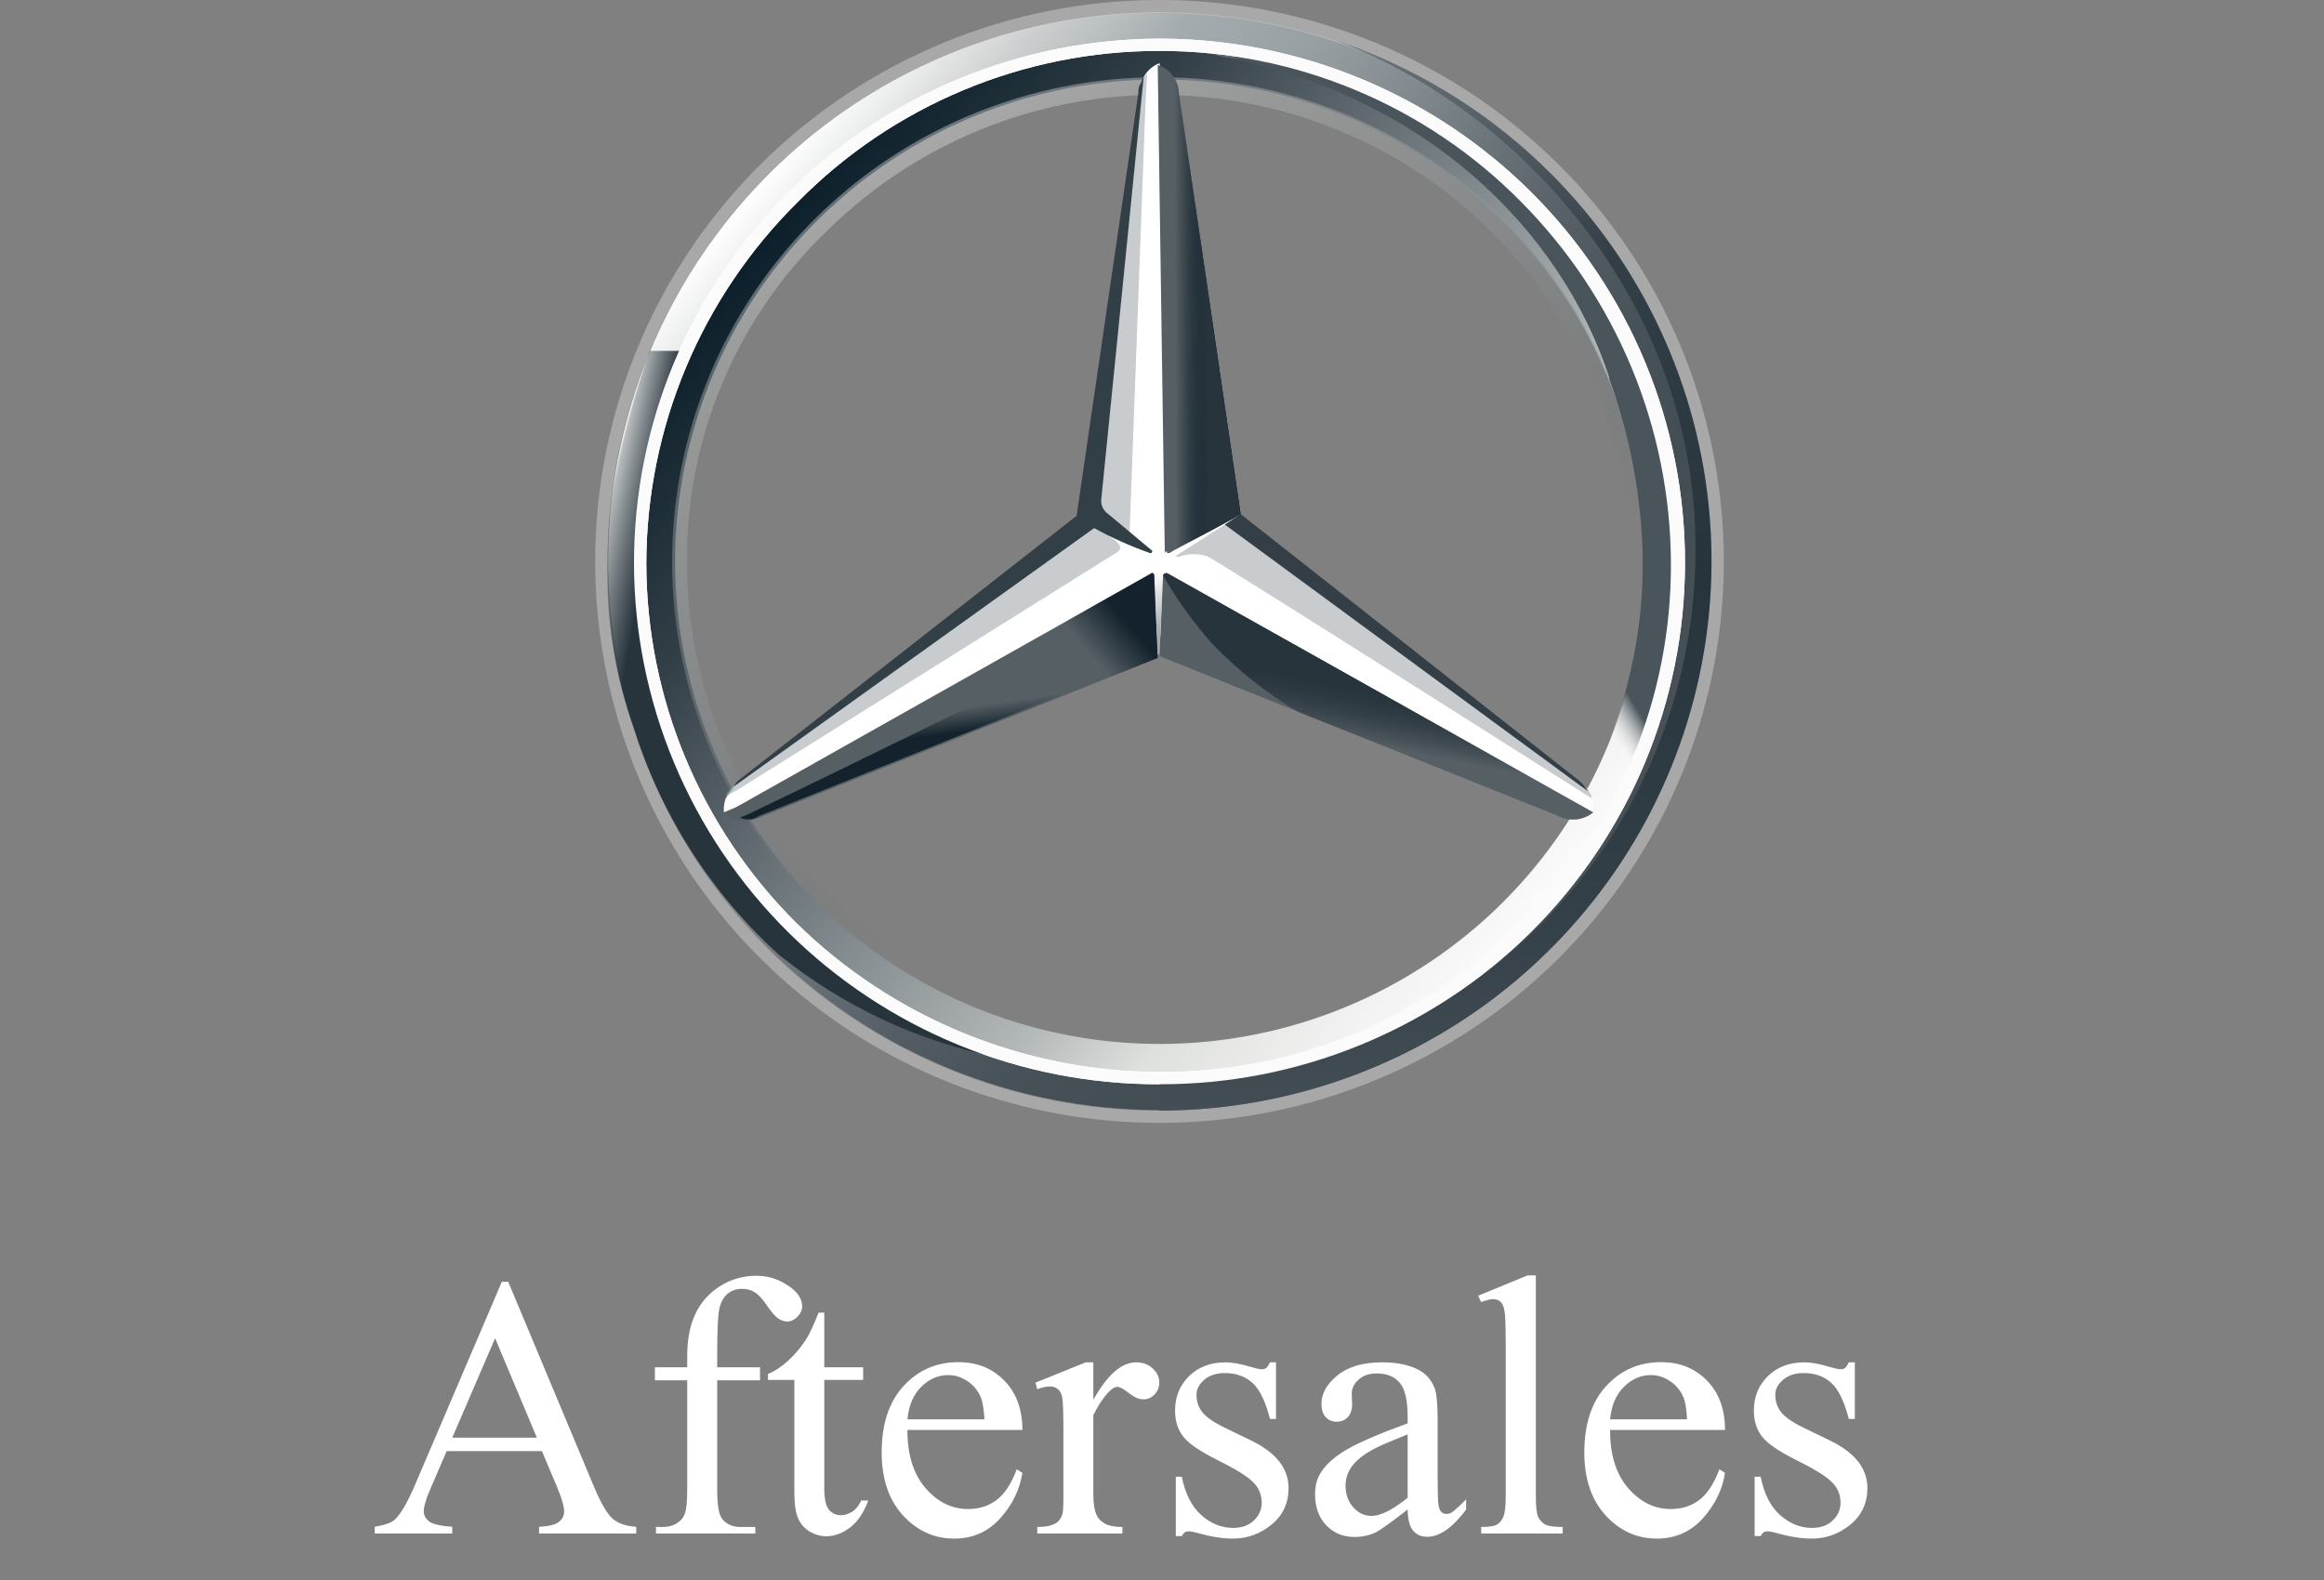 <svg width="50" height="34" viewBox="0 0 50 34" fill="none" xmlns="http://www.w3.org/2000/svg">
<rect x="0" y="0" width="50" height="34" fill="#808080" stroke="none"/>
<g clip-path="url(#clip0_4_2702)">
<path d="M36.822 12.082C36.82 14.814 35.867 17.461 34.124 19.573C32.382 21.684 29.957 23.129 27.264 23.661C24.571 24.193 21.776 23.779 19.355 22.491C16.934 21.202 15.037 19.118 13.987 16.594C12.937 14.069 12.798 11.261 13.596 8.646C14.393 6.032 16.077 3.773 18.36 2.255C20.643 0.738 23.384 0.054 26.116 0.322C28.848 0.59 31.403 1.792 33.345 3.724C34.447 4.822 35.322 6.125 35.919 7.559C36.515 8.993 36.822 10.53 36.822 12.082ZM24.946 0.983C22.374 0.99 19.883 1.884 17.899 3.512C15.914 5.141 14.558 7.404 14.061 9.915C13.564 12.427 13.958 15.032 15.174 17.288C16.39 19.543 18.355 21.31 20.733 22.286C23.111 23.262 25.755 23.389 28.216 22.643C30.677 21.898 32.802 20.326 34.23 18.197C35.657 16.068 36.299 13.512 36.046 10.964C35.793 8.417 34.661 6.035 32.842 4.225C31.805 3.195 30.573 2.379 29.218 1.822C27.864 1.266 26.412 0.981 24.946 0.983Z" fill="url(#paint0_linear_4_2702)"/>
<path d="M24.945 0.982C22.373 0.989 19.883 1.882 17.898 3.511C15.914 5.14 14.558 7.402 14.061 9.914C13.564 12.426 13.958 15.031 15.174 17.287C16.39 19.542 18.355 21.308 20.733 22.285C23.111 23.261 25.755 23.387 28.216 22.642C30.677 21.896 32.802 20.325 34.23 18.195C35.657 16.066 36.299 13.51 36.046 10.963C35.793 8.415 34.661 6.034 32.842 4.224C31.804 3.194 30.573 2.377 29.218 1.821C27.863 1.264 26.411 0.979 24.945 0.982ZM24.945 22.465C22.533 22.463 20.196 21.629 18.332 20.106C16.468 18.582 15.193 16.462 14.723 14.107C14.254 11.753 14.619 9.309 15.757 7.192C16.895 5.076 18.735 3.417 20.964 2.499C23.193 1.581 25.673 1.461 27.981 2.158C30.29 2.856 32.283 4.328 33.623 6.324C34.963 8.32 35.566 10.717 35.329 13.106C35.093 15.495 34.031 17.728 32.325 19.425C31.356 20.389 30.205 21.154 28.939 21.675C27.673 22.197 26.316 22.465 24.945 22.465Z" fill="url(#paint1_linear_4_2702)"/>
<path opacity="0.4" d="M24.946 23.899C27.692 23.898 30.352 22.949 32.474 21.215C34.595 19.481 36.047 17.068 36.581 14.388C37.116 11.708 36.7 8.927 35.405 6.518C34.11 4.108 32.016 2.221 29.479 1.176C26.942 0.131 24.12 -0.007 21.493 0.787C18.865 1.581 16.596 3.256 15.071 5.528C13.546 7.8 12.859 10.528 13.128 13.247C13.398 15.966 14.606 18.508 16.547 20.44C17.65 21.537 18.96 22.407 20.401 23.001C21.842 23.594 23.387 23.9 24.946 23.899ZM24.946 0C27.348 0 29.695 0.709 31.691 2.036C33.688 3.364 35.244 5.251 36.163 7.458C37.082 9.666 37.322 12.095 36.854 14.439C36.386 16.782 35.229 18.935 33.531 20.625C31.833 22.315 29.67 23.465 27.315 23.931C24.96 24.398 22.518 24.158 20.3 23.244C18.081 22.329 16.185 20.781 14.851 18.794C13.517 16.807 12.805 14.471 12.805 12.082C12.805 8.877 14.084 5.804 16.361 3.539C18.638 1.273 21.726 0 24.946 0Z" fill="url(#paint2_linear_4_2702)"/>
<path d="M13.64 12.119C13.639 9.131 14.829 6.265 16.949 4.149C19.069 2.033 21.945 0.84 24.948 0.831C26.435 0.832 27.907 1.126 29.281 1.694C30.654 2.263 31.901 3.095 32.951 4.143C34.001 5.192 34.833 6.436 35.399 7.804C35.965 9.173 36.255 10.639 36.252 12.119C36.251 13.595 35.957 15.055 35.388 16.418C34.819 17.78 33.985 19.017 32.935 20.059C31.885 21.1 30.639 21.925 29.268 22.487C27.897 23.049 26.429 23.336 24.946 23.332C23.463 23.336 21.995 23.049 20.624 22.487C19.253 21.925 18.007 21.1 16.956 20.059C15.906 19.017 15.073 17.78 14.504 16.418C13.935 15.055 13.641 13.595 13.64 12.119ZM17.168 4.342C16.137 5.361 15.318 6.572 14.758 7.907C14.198 9.242 13.908 10.673 13.905 12.119C13.908 15.022 15.068 17.806 17.13 19.859C19.212 21.906 22.019 23.058 24.946 23.068C26.391 23.076 27.824 22.796 29.16 22.244C30.495 21.693 31.707 20.882 32.723 19.859C33.752 18.848 34.567 17.642 35.121 16.313C35.675 14.984 35.956 13.558 35.949 12.119C35.939 9.207 34.781 6.414 32.724 4.342C31.709 3.313 30.499 2.496 29.164 1.939C27.828 1.381 26.394 1.094 24.946 1.095C23.498 1.094 22.064 1.381 20.728 1.939C19.393 2.496 18.183 3.313 17.168 4.342Z" fill="white"/>
<path opacity="0.4" d="M24.947 22.503C22.524 22.506 20.174 21.674 18.3 20.146C16.425 18.619 15.14 16.492 14.664 14.128C14.189 11.764 14.552 9.308 15.691 7.18C16.831 5.053 18.677 3.384 20.915 2.459C23.152 1.534 25.643 1.409 27.962 2.107C30.282 2.804 32.286 4.28 33.634 6.284C34.982 8.287 35.591 10.694 35.356 13.094C35.12 15.493 34.056 17.738 32.345 19.444C31.374 20.413 30.221 21.181 28.951 21.706C27.682 22.231 26.321 22.502 24.947 22.503ZM24.947 22.201C26.611 22.199 28.25 21.788 29.717 21.005C31.184 20.222 32.434 19.092 33.358 17.714C34.282 16.335 34.85 14.752 35.012 13.103C35.174 11.455 34.926 9.792 34.288 8.261C33.651 6.731 32.645 5.38 31.358 4.329C30.071 3.278 28.544 2.559 26.912 2.235C25.279 1.911 23.592 1.992 21.998 2.471C20.405 2.951 18.955 3.814 17.776 4.984C16.821 5.905 16.063 7.008 15.548 8.228C15.033 9.448 14.771 10.759 14.778 12.082C14.778 14.766 15.85 17.339 17.756 19.237C19.663 21.134 22.25 22.2 24.947 22.2V22.201Z" fill="url(#paint3_linear_4_2702)"/>
<path d="M34.165 16.99C33.976 16.839 26.653 11.062 26.653 11.062L24.946 1.359C24.799 1.415 24.678 1.523 24.605 1.661L23.39 11.1L15.84 16.877C15.84 16.877 15.689 17.066 15.613 17.178C15.579 17.275 15.566 17.377 15.575 17.479L24.908 13.666L34.242 17.479C34.269 17.397 34.276 17.31 34.263 17.225C34.25 17.14 34.216 17.059 34.165 16.99Z" fill="white"/>
<path d="M25.022 12.384L24.946 14.12L33.52 17.556C33.64 17.62 33.776 17.647 33.911 17.634C34.047 17.62 34.175 17.567 34.279 17.481L25.136 12.347C25.126 12.34 25.115 12.335 25.104 12.334C25.092 12.332 25.081 12.332 25.069 12.336C25.058 12.34 25.048 12.346 25.04 12.354C25.032 12.362 25.026 12.373 25.022 12.384Z" fill="#565F64"/>
<path d="M25.022 12.384C25.325 12.909 25.681 13.402 26.084 13.856C26.633 14.428 27.258 14.924 27.941 15.328L33.518 17.556C33.638 17.62 33.774 17.647 33.909 17.633C34.045 17.62 34.173 17.567 34.277 17.48L25.133 12.347C25.124 12.34 25.113 12.336 25.102 12.334C25.091 12.332 25.079 12.334 25.068 12.337C25.057 12.341 25.048 12.347 25.04 12.355C25.032 12.363 25.025 12.373 25.022 12.384Z" fill="url(#paint4_linear_4_2702)"/>
<path d="M34.242 17.141C34.242 17.103 34.203 17.066 34.166 16.99L26.35 11.289L25.288 11.968C25.288 11.968 25.363 12.006 25.402 11.968C25.586 11.911 25.784 11.911 25.969 11.968C26.159 12.044 34.24 17.178 34.24 17.178L34.242 17.141Z" fill="#A4AAAE" fill-opacity="0.6"/>
<path d="M33.976 16.801L26.691 11.062L26.35 11.289L34.165 17.027C34.114 16.943 34.05 16.867 33.976 16.801Z" fill="#333E46"/>
<path d="M25.136 11.818L25.097 11.856C25.097 11.856 25.097 11.931 25.173 11.894C25.211 11.856 26.311 11.29 26.691 11.063L25.363 2.001C25.359 1.866 25.313 1.736 25.232 1.627C25.15 1.519 25.037 1.439 24.908 1.397L25.06 11.893L25.136 11.818Z" fill="#565F64"/>
<path d="M24.491 2.001V2.492L23.656 10.836C23.653 10.895 23.665 10.954 23.692 11.007C23.718 11.06 23.758 11.105 23.808 11.138L24.301 11.515L24.642 2.305L24.68 1.586C24.566 1.695 24.498 1.844 24.491 2.001Z" fill="#A4AAAE" fill-opacity="0.6"/>
<path d="M24.035 11.666L23.58 11.289L15.878 16.839C15.878 16.839 15.651 16.987 15.613 17.141L15.878 16.99L23.959 11.93C24.111 11.853 24.149 11.78 24.035 11.666Z" fill="#A4AAAE" fill-opacity="0.6"/>
<path d="M24.832 12.384C24.832 12.346 24.794 12.308 24.756 12.346L15.575 17.518C15.684 17.596 15.811 17.644 15.944 17.657C16.077 17.67 16.212 17.649 16.334 17.594L24.908 14.158L24.832 12.384Z" fill="#565F64"/>
<path d="M25.098 11.855L25.136 11.817L25.098 11.855C25.098 11.86 25.099 11.865 25.101 11.87C25.102 11.874 25.105 11.879 25.109 11.882C25.112 11.886 25.117 11.888 25.121 11.89C25.126 11.892 25.131 11.893 25.136 11.893H25.174C25.212 11.855 26.312 11.289 26.692 11.062L26.542 9.967L25.364 2.001C25.368 1.94 25.361 1.878 25.341 1.82C25.321 1.761 25.29 1.707 25.25 1.661C25.25 1.661 25.817 9.288 25.817 10.118C25.817 10.769 25.559 11.393 25.098 11.855V11.855Z" fill="url(#paint5_linear_4_2702)"/>
<path d="M24.832 12.384C24.832 12.346 24.794 12.308 24.756 12.346L15.575 17.518C15.684 17.596 15.811 17.644 15.944 17.657C16.077 17.67 16.212 17.649 16.334 17.594L24.908 14.158L24.832 12.384Z" fill="url(#paint6_linear_4_2702)"/>
<path opacity="0.8" d="M16.334 17.556L24.908 14.12L24.832 12.459C24.745 12.746 24.598 13.011 24.403 13.239C24.207 13.466 23.965 13.651 23.694 13.78C23.163 14.082 18.079 16.574 16.258 17.443C16.148 17.502 16.034 17.552 15.916 17.593C15.983 17.624 16.056 17.637 16.13 17.631C16.203 17.625 16.274 17.599 16.334 17.556Z" fill="url(#paint7_linear_4_2702)"/>
<path d="M25.136 11.818L25.097 11.856C25.097 11.856 25.097 11.931 25.173 11.894C25.211 11.856 26.311 11.29 26.691 11.063L25.363 2.001C25.359 1.866 25.313 1.736 25.232 1.627C25.15 1.519 25.037 1.439 24.908 1.397L25.06 11.893L25.136 11.818Z" fill="url(#paint8_linear_4_2702)"/>
<path d="M25.136 11.818L25.097 11.856C25.097 11.856 25.097 11.931 25.173 11.894C25.211 11.856 26.311 11.29 26.691 11.063L25.363 2.001C25.359 1.866 25.313 1.736 25.232 1.627C25.15 1.519 25.037 1.439 24.908 1.397L25.06 11.893L25.136 11.818Z" fill="url(#paint9_linear_4_2702)"/>
<path d="M14.74 16.763C14.474 16.159 12.957 13.214 14.626 7.551H13.981C13.654 8.474 13.4 9.42 13.222 10.383C13.222 10.383 13.146 10.76 13.108 11.175C13.08 11.477 13.067 11.779 13.071 12.082C13.036 13.302 13.228 14.518 13.638 15.669C14.223 17.538 15.297 19.22 16.751 20.539C18.137 21.66 19.778 22.425 21.531 22.766C21.266 22.728 16.713 20.803 14.74 16.763Z" fill="url(#paint10_linear_4_2702)"/>
<path d="M25.098 12.308H24.756C24.794 12.308 24.832 12.308 24.832 12.346L24.908 14.083H24.946L25.022 12.346C25.022 12.308 25.06 12.271 25.098 12.308Z" fill="url(#paint11_linear_4_2702)"/>
<path d="M28.741 0.869C32.724 2.379 36.478 6.532 36.478 11.78C36.486 13.291 36.194 14.789 35.617 16.187C35.041 17.585 34.193 18.855 33.12 19.926C32.049 20.996 30.774 21.845 29.372 22.423C27.969 23.001 26.465 23.297 24.946 23.295V23.899C27.764 23.897 30.488 22.899 32.635 21.084C34.781 19.268 36.21 16.753 36.666 13.986C37.121 11.22 36.575 8.382 35.123 5.98C33.672 3.577 31.41 1.766 28.741 0.869Z" fill="url(#paint12_linear_4_2702)"/>
<path d="M35.112 7.626C34.34 5.842 33.096 4.3 31.513 3.163C29.93 2.026 28.067 1.338 26.122 1.171H26.084C30.675 2.001 33.596 4.984 34.621 8.117V8.155C35.079 9.402 35.323 10.717 35.343 12.044C35.356 13.471 35.072 14.885 34.508 16.197C34.47 16.386 34.433 16.612 34.394 16.612H35.002C36.821 13.214 36.025 9.778 35.112 7.626Z" fill="url(#paint13_linear_4_2702)"/>
<path d="M13.64 12.119C13.639 9.131 14.829 6.265 16.949 4.149C19.069 2.033 21.945 0.84 24.948 0.831C26.435 0.832 27.907 1.126 29.281 1.694C30.654 2.263 31.901 3.095 32.951 4.143C34.001 5.192 34.833 6.436 35.399 7.804C35.965 9.173 36.255 10.639 36.252 12.119C36.251 13.595 35.957 15.055 35.388 16.418C34.819 17.78 33.985 19.017 32.935 20.059C31.885 21.1 30.639 21.925 29.268 22.487C27.897 23.049 26.429 23.336 24.946 23.332C23.463 23.336 21.995 23.049 20.624 22.487C19.253 21.925 18.007 21.1 16.956 20.059C15.906 19.017 15.073 17.78 14.504 16.418C13.935 15.055 13.641 13.595 13.64 12.119ZM17.168 4.342C16.137 5.361 15.318 6.572 14.758 7.907C14.198 9.242 13.908 10.673 13.905 12.119C13.908 15.022 15.068 17.806 17.13 19.859C19.212 21.906 22.019 23.058 24.946 23.068C26.391 23.076 27.824 22.796 29.16 22.244C30.495 21.693 31.707 20.882 32.723 19.859C33.752 18.848 34.567 17.642 35.121 16.313C35.675 14.984 35.956 13.558 35.949 12.119C35.939 9.207 34.781 6.414 32.724 4.342C31.709 3.313 30.499 2.496 29.164 1.939C27.828 1.381 26.394 1.094 24.946 1.095C23.498 1.094 22.064 1.381 20.728 1.939C19.393 2.496 18.183 3.313 17.168 4.342Z" fill="#FBFBFB"/>
<path d="M15.802 16.915L23.54 11.364C23.917 11.572 24.311 11.748 24.716 11.892C24.792 11.93 24.792 11.854 24.792 11.854L23.844 11.062C23.794 11.029 23.755 10.983 23.728 10.931C23.701 10.878 23.689 10.819 23.692 10.76L24.605 1.661C24.566 1.699 24.566 1.775 24.529 1.812C24.498 1.87 24.485 1.936 24.491 2.001L23.163 11.1L15.878 16.801C15.84 16.838 15.802 16.877 15.802 16.915Z" fill="#333F47"/>
<path d="M11.66 31.227H9.609L9.25 32.062C9.161 32.268 9.117 32.422 9.117 32.523C9.117 32.604 9.155 32.676 9.23 32.738C9.309 32.798 9.475 32.837 9.73 32.855V33H8.062V32.855C8.284 32.816 8.427 32.766 8.492 32.703C8.625 32.578 8.772 32.324 8.934 31.941L10.797 27.582H10.934L12.777 31.988C12.926 32.342 13.06 32.573 13.18 32.68C13.302 32.784 13.471 32.842 13.688 32.855V33H11.598V32.855C11.809 32.845 11.95 32.81 12.023 32.75C12.099 32.69 12.137 32.617 12.137 32.531C12.137 32.417 12.085 32.236 11.98 31.988L11.66 31.227ZM11.551 30.938L10.652 28.797L9.73 30.938H11.551ZM15.43 29.703V32.055C15.43 32.388 15.466 32.599 15.539 32.688C15.635 32.802 15.764 32.859 15.926 32.859H16.25V33H14.113V32.859H14.273C14.378 32.859 14.473 32.833 14.559 32.781C14.645 32.729 14.703 32.659 14.734 32.57C14.768 32.482 14.785 32.31 14.785 32.055V29.703H14.09V29.422H14.785V29.188C14.785 28.831 14.842 28.529 14.957 28.281C15.072 28.034 15.246 27.835 15.48 27.684C15.717 27.53 15.983 27.453 16.277 27.453C16.551 27.453 16.802 27.542 17.031 27.719C17.182 27.836 17.258 27.967 17.258 28.113C17.258 28.191 17.224 28.266 17.156 28.336C17.088 28.404 17.016 28.438 16.938 28.438C16.878 28.438 16.814 28.417 16.746 28.375C16.681 28.331 16.6 28.238 16.504 28.098C16.408 27.954 16.319 27.858 16.238 27.809C16.158 27.759 16.068 27.734 15.969 27.734C15.849 27.734 15.747 27.767 15.664 27.832C15.581 27.895 15.521 27.994 15.484 28.129C15.448 28.262 15.43 28.607 15.43 29.164V29.422H16.352V29.703H15.43ZM17.734 28.246V29.422H18.57V29.695H17.734V32.016C17.734 32.247 17.767 32.404 17.832 32.484C17.9 32.565 17.986 32.605 18.09 32.605C18.176 32.605 18.259 32.579 18.34 32.527C18.421 32.473 18.483 32.393 18.527 32.289H18.68C18.588 32.544 18.46 32.737 18.293 32.867C18.126 32.995 17.954 33.059 17.777 33.059C17.658 33.059 17.54 33.026 17.426 32.961C17.311 32.893 17.227 32.798 17.172 32.676C17.117 32.551 17.09 32.359 17.09 32.102V29.695H16.523V29.566C16.667 29.509 16.812 29.413 16.961 29.277C17.112 29.139 17.246 28.977 17.363 28.789C17.423 28.69 17.506 28.509 17.613 28.246H17.734ZM19.523 30.77C19.521 31.301 19.65 31.717 19.91 32.02C20.171 32.322 20.477 32.473 20.828 32.473C21.062 32.473 21.266 32.409 21.438 32.281C21.612 32.151 21.758 31.93 21.875 31.617L21.996 31.695C21.941 32.052 21.783 32.378 21.52 32.672C21.256 32.964 20.927 33.109 20.531 33.109C20.102 33.109 19.733 32.943 19.426 32.609C19.121 32.273 18.969 31.823 18.969 31.258C18.969 30.646 19.125 30.169 19.438 29.828C19.753 29.484 20.147 29.312 20.621 29.312C21.022 29.312 21.352 29.445 21.609 29.711C21.867 29.974 21.996 30.327 21.996 30.77H19.523ZM19.523 30.543H21.18C21.167 30.314 21.139 30.152 21.098 30.059C21.033 29.913 20.935 29.798 20.805 29.715C20.677 29.631 20.543 29.59 20.402 29.59C20.186 29.59 19.992 29.674 19.82 29.844C19.651 30.01 19.552 30.244 19.523 30.543ZM23.523 29.316V30.121C23.823 29.585 24.13 29.316 24.445 29.316C24.588 29.316 24.707 29.361 24.801 29.449C24.895 29.535 24.941 29.635 24.941 29.75C24.941 29.852 24.908 29.938 24.84 30.008C24.772 30.078 24.691 30.113 24.598 30.113C24.506 30.113 24.404 30.069 24.289 29.98C24.177 29.889 24.094 29.844 24.039 29.844C23.992 29.844 23.941 29.87 23.887 29.922C23.77 30.029 23.648 30.204 23.523 30.449V32.164C23.523 32.362 23.548 32.512 23.598 32.613C23.631 32.684 23.691 32.742 23.777 32.789C23.863 32.836 23.987 32.859 24.148 32.859V33H22.316V32.859C22.499 32.859 22.634 32.831 22.723 32.773C22.788 32.732 22.833 32.665 22.859 32.574C22.872 32.53 22.879 32.404 22.879 32.195V30.809C22.879 30.392 22.87 30.145 22.852 30.066C22.836 29.986 22.805 29.927 22.758 29.891C22.713 29.854 22.658 29.836 22.59 29.836C22.509 29.836 22.418 29.855 22.316 29.895L22.277 29.754L23.359 29.316H23.523ZM27.453 29.316V30.535H27.324C27.225 30.152 27.098 29.892 26.941 29.754C26.788 29.616 26.591 29.547 26.352 29.547C26.169 29.547 26.022 29.595 25.91 29.691C25.798 29.788 25.742 29.895 25.742 30.012C25.742 30.158 25.784 30.283 25.867 30.387C25.948 30.494 26.112 30.607 26.359 30.727L26.93 31.004C27.458 31.262 27.723 31.602 27.723 32.023C27.723 32.349 27.599 32.612 27.352 32.812C27.107 33.01 26.832 33.109 26.527 33.109C26.309 33.109 26.059 33.07 25.777 32.992C25.691 32.966 25.621 32.953 25.566 32.953C25.506 32.953 25.46 32.987 25.426 33.055H25.297V31.777H25.426C25.499 32.142 25.638 32.417 25.844 32.602C26.049 32.786 26.28 32.879 26.535 32.879C26.715 32.879 26.861 32.827 26.973 32.723C27.087 32.616 27.145 32.488 27.145 32.34C27.145 32.16 27.081 32.009 26.953 31.887C26.828 31.764 26.577 31.609 26.199 31.422C25.822 31.234 25.574 31.065 25.457 30.914C25.34 30.766 25.281 30.578 25.281 30.352C25.281 30.057 25.381 29.811 25.582 29.613C25.785 29.415 26.047 29.316 26.367 29.316C26.508 29.316 26.678 29.346 26.879 29.406C27.012 29.445 27.1 29.465 27.145 29.465C27.186 29.465 27.219 29.456 27.242 29.438C27.266 29.419 27.293 29.379 27.324 29.316H27.453ZM30.285 32.484C29.918 32.768 29.688 32.932 29.594 32.977C29.453 33.042 29.303 33.074 29.145 33.074C28.897 33.074 28.693 32.99 28.531 32.82C28.372 32.651 28.293 32.428 28.293 32.152C28.293 31.978 28.332 31.827 28.41 31.699C28.517 31.522 28.702 31.355 28.965 31.199C29.23 31.043 29.671 30.853 30.285 30.629V30.488C30.285 30.131 30.228 29.887 30.113 29.754C30.001 29.621 29.837 29.555 29.621 29.555C29.457 29.555 29.327 29.599 29.23 29.688C29.131 29.776 29.082 29.878 29.082 29.992L29.09 30.219C29.09 30.338 29.059 30.431 28.996 30.496C28.936 30.561 28.857 30.594 28.758 30.594C28.662 30.594 28.582 30.56 28.52 30.492C28.46 30.424 28.43 30.332 28.43 30.215C28.43 29.991 28.544 29.785 28.773 29.598C29.003 29.41 29.324 29.316 29.738 29.316C30.056 29.316 30.316 29.37 30.52 29.477C30.673 29.557 30.787 29.684 30.859 29.855C30.906 29.967 30.93 30.197 30.93 30.543V31.758C30.93 32.099 30.936 32.309 30.949 32.387C30.962 32.462 30.983 32.513 31.012 32.539C31.043 32.565 31.078 32.578 31.117 32.578C31.159 32.578 31.195 32.569 31.227 32.551C31.281 32.517 31.387 32.422 31.543 32.266V32.484C31.251 32.875 30.973 33.07 30.707 33.07C30.579 33.07 30.478 33.026 30.402 32.938C30.327 32.849 30.288 32.698 30.285 32.484ZM30.285 32.23V30.867C29.892 31.023 29.638 31.134 29.523 31.199C29.318 31.314 29.171 31.434 29.082 31.559C28.994 31.684 28.949 31.82 28.949 31.969C28.949 32.156 29.005 32.312 29.117 32.438C29.229 32.56 29.358 32.621 29.504 32.621C29.702 32.621 29.962 32.491 30.285 32.23ZM33.043 27.445V32.191C33.043 32.415 33.059 32.564 33.09 32.637C33.124 32.71 33.175 32.766 33.242 32.805C33.31 32.841 33.436 32.859 33.621 32.859V33H31.867V32.859C32.031 32.859 32.143 32.842 32.203 32.809C32.263 32.775 32.31 32.719 32.344 32.641C32.378 32.562 32.395 32.413 32.395 32.191V28.941C32.395 28.538 32.385 28.29 32.367 28.199C32.349 28.105 32.319 28.042 32.277 28.008C32.238 27.974 32.188 27.957 32.125 27.957C32.057 27.957 31.971 27.978 31.867 28.02L31.801 27.883L32.867 27.445H33.043ZM34.641 30.77C34.638 31.301 34.767 31.717 35.027 32.02C35.288 32.322 35.594 32.473 35.945 32.473C36.18 32.473 36.383 32.409 36.555 32.281C36.729 32.151 36.875 31.93 36.992 31.617L37.113 31.695C37.059 32.052 36.9 32.378 36.637 32.672C36.374 32.964 36.044 33.109 35.648 33.109C35.219 33.109 34.85 32.943 34.543 32.609C34.238 32.273 34.086 31.823 34.086 31.258C34.086 30.646 34.242 30.169 34.555 29.828C34.87 29.484 35.264 29.312 35.738 29.312C36.139 29.312 36.469 29.445 36.727 29.711C36.984 29.974 37.113 30.327 37.113 30.77H34.641ZM34.641 30.543H36.297C36.284 30.314 36.257 30.152 36.215 30.059C36.15 29.913 36.052 29.798 35.922 29.715C35.794 29.631 35.66 29.59 35.52 29.59C35.303 29.59 35.109 29.674 34.938 29.844C34.768 30.01 34.669 30.244 34.641 30.543ZM39.906 29.316V30.535H39.777C39.678 30.152 39.551 29.892 39.395 29.754C39.241 29.616 39.044 29.547 38.805 29.547C38.622 29.547 38.475 29.595 38.363 29.691C38.251 29.788 38.195 29.895 38.195 30.012C38.195 30.158 38.237 30.283 38.32 30.387C38.401 30.494 38.565 30.607 38.812 30.727L39.383 31.004C39.911 31.262 40.176 31.602 40.176 32.023C40.176 32.349 40.052 32.612 39.805 32.812C39.56 33.01 39.285 33.109 38.98 33.109C38.762 33.109 38.512 33.07 38.23 32.992C38.145 32.966 38.074 32.953 38.02 32.953C37.96 32.953 37.913 32.987 37.879 33.055H37.75V31.777H37.879C37.952 32.142 38.091 32.417 38.297 32.602C38.503 32.786 38.733 32.879 38.988 32.879C39.168 32.879 39.314 32.827 39.426 32.723C39.54 32.616 39.598 32.488 39.598 32.34C39.598 32.16 39.534 32.009 39.406 31.887C39.281 31.764 39.03 31.609 38.652 31.422C38.275 31.234 38.027 31.065 37.91 30.914C37.793 30.766 37.734 30.578 37.734 30.352C37.734 30.057 37.835 29.811 38.035 29.613C38.238 29.415 38.5 29.316 38.82 29.316C38.961 29.316 39.132 29.346 39.332 29.406C39.465 29.445 39.553 29.465 39.598 29.465C39.639 29.465 39.672 29.456 39.695 29.438C39.719 29.419 39.746 29.379 39.777 29.316H39.906Z" fill="white"/>
</g>
<defs>
<linearGradient id="paint0_linear_4_2702" x1="15.861" y1="4.494" x2="33.971" y2="19.746" gradientUnits="userSpaceOnUse">
<stop stop-color="white"/>
<stop offset="0.1" stop-color="#CDD0D0"/>
<stop offset="0.2" stop-color="#A5ACAF"/>
<stop offset="0.3" stop-color="#98A0A4"/>
<stop offset="0.4" stop-color="#828A8F"/>
<stop offset="0.5" stop-color="#667075"/>
<stop offset="0.6" stop-color="#535C63"/>
<stop offset="0.7" stop-color="#475158"/>
<stop offset="0.8" stop-color="#434D54"/>
<stop offset="1" stop-color="#475157"/>
</linearGradient>
<linearGradient id="paint1_linear_4_2702" x1="16.455" y1="4.945" x2="33.428" y2="19.24" gradientUnits="userSpaceOnUse">
<stop stop-color="#0B1F2A"/>
<stop offset="0.2" stop-color="#333F47"/>
<stop offset="0.5" stop-color="#81898D"/>
<stop offset="0.7" stop-color="#B3B8B8"/>
<stop offset="0.8" stop-color="#DEE0DD"/>
<stop offset="1" stop-color="#FBFBFB"/>
</linearGradient>
<linearGradient id="paint2_linear_4_2702" x1="913.792" y1="291.824" x2="922.029" y2="314.564" gradientUnits="userSpaceOnUse">
<stop stop-color="#E1E3E1"/>
<stop offset="0.1" stop-color="#C1C5C4"/>
<stop offset="0.3" stop-color="#9BA1A2"/>
<stop offset="0.5" stop-color="#7D8487"/>
<stop offset="0.7" stop-color="#687074" stop-opacity="0"/>
<stop offset="0.8" stop-color="#5B6469" stop-opacity="0"/>
<stop offset="1" stop-color="#576065" stop-opacity="0"/>
</linearGradient>
<linearGradient id="paint3_linear_4_2702" x1="19.697" y1="3.058" x2="30.092" y2="21.151" gradientUnits="userSpaceOnUse">
<stop stop-color="#E1E3E1"/>
<stop offset="0.1" stop-color="#C1C5C4"/>
<stop offset="0.3" stop-color="#9BA1A2"/>
<stop offset="0.5" stop-color="#7D8487"/>
<stop offset="0.7" stop-color="#687074" stop-opacity="0"/>
<stop offset="0.8" stop-color="#5B6469" stop-opacity="0"/>
<stop offset="1" stop-color="#576065" stop-opacity="0"/>
</linearGradient>
<linearGradient id="paint4_linear_4_2702" x1="29.687" y1="14.874" x2="29.457" y2="16.018" gradientUnits="userSpaceOnUse">
<stop stop-color="#27343C"/>
<stop offset="1" stop-color="#00111E" stop-opacity="0"/>
</linearGradient>
<linearGradient id="paint5_linear_4_2702" x1="27.83" y1="10.982" x2="26.704" y2="10.938" gradientUnits="userSpaceOnUse">
<stop offset="0.1" stop-color="#02131F"/>
<stop offset="0.9" stop-color="#02131F" stop-opacity="0"/>
</linearGradient>
<linearGradient id="paint6_linear_4_2702" x1="24.945" y1="13.743" x2="23.813" y2="14.729" gradientUnits="userSpaceOnUse">
<stop offset="0.2" stop-color="#02131F" stop-opacity="0.8"/>
<stop offset="0.9" stop-color="#02131F" stop-opacity="0"/>
</linearGradient>
<linearGradient id="paint7_linear_4_2702" x1="20.7" y1="15.817" x2="20.619" y2="15.232" gradientUnits="userSpaceOnUse">
<stop stop-color="#02131F"/>
<stop offset="0.1" stop-color="#02131F"/>
<stop offset="1" stop-color="#02131F" stop-opacity="0"/>
</linearGradient>
<linearGradient id="paint8_linear_4_2702" x1="26.311" y1="6.493" x2="25.022" y2="6.497" gradientUnits="userSpaceOnUse">
<stop offset="0.3" stop-color="#02131F"/>
<stop offset="0.8" stop-color="#02131F" stop-opacity="0"/>
</linearGradient>
<linearGradient id="paint9_linear_4_2702" x1="26.35" y1="6.461" x2="25.476" y2="6.465" gradientUnits="userSpaceOnUse">
<stop offset="0.4" stop-color="#27343C"/>
<stop offset="1" stop-color="#3B474E" stop-opacity="0"/>
</linearGradient>
<linearGradient id="paint10_linear_4_2702" x1="12.652" y1="12.42" x2="23.965" y2="14.432" gradientUnits="userSpaceOnUse">
<stop stop-color="#25323B" stop-opacity="0"/>
<stop offset="0.1" stop-color="#27343C"/>
</linearGradient>
<linearGradient id="paint11_linear_4_2702" x1="24.946" y1="14.12" x2="24.946" y2="12.309" gradientUnits="userSpaceOnUse">
<stop offset="0.3" stop-color="#A5ABAF"/>
<stop offset="1" stop-color="#A5ABAF" stop-opacity="0"/>
</linearGradient>
<linearGradient id="paint12_linear_4_2702" x1="30.908" y1="0.869" x2="30.908" y2="23.899" gradientUnits="userSpaceOnUse">
<stop stop-color="#6B7378"/>
<stop offset="0.2" stop-color="#333F47"/>
<stop offset="0.5" stop-color="#27343C"/>
<stop offset="0.8" stop-color="#333F47"/>
<stop offset="1" stop-color="#434D54"/>
</linearGradient>
<linearGradient id="paint13_linear_4_2702" x1="34.545" y1="3.054" x2="27.488" y2="7.38" gradientUnits="userSpaceOnUse">
<stop offset="0.7" stop-color="#49545B"/>
<stop offset="0.8" stop-color="white" stop-opacity="0"/>
</linearGradient>
<clipPath id="clip0_4_2702">
<rect width="50" height="34" fill="white"/>
</clipPath>
</defs>
</svg>

